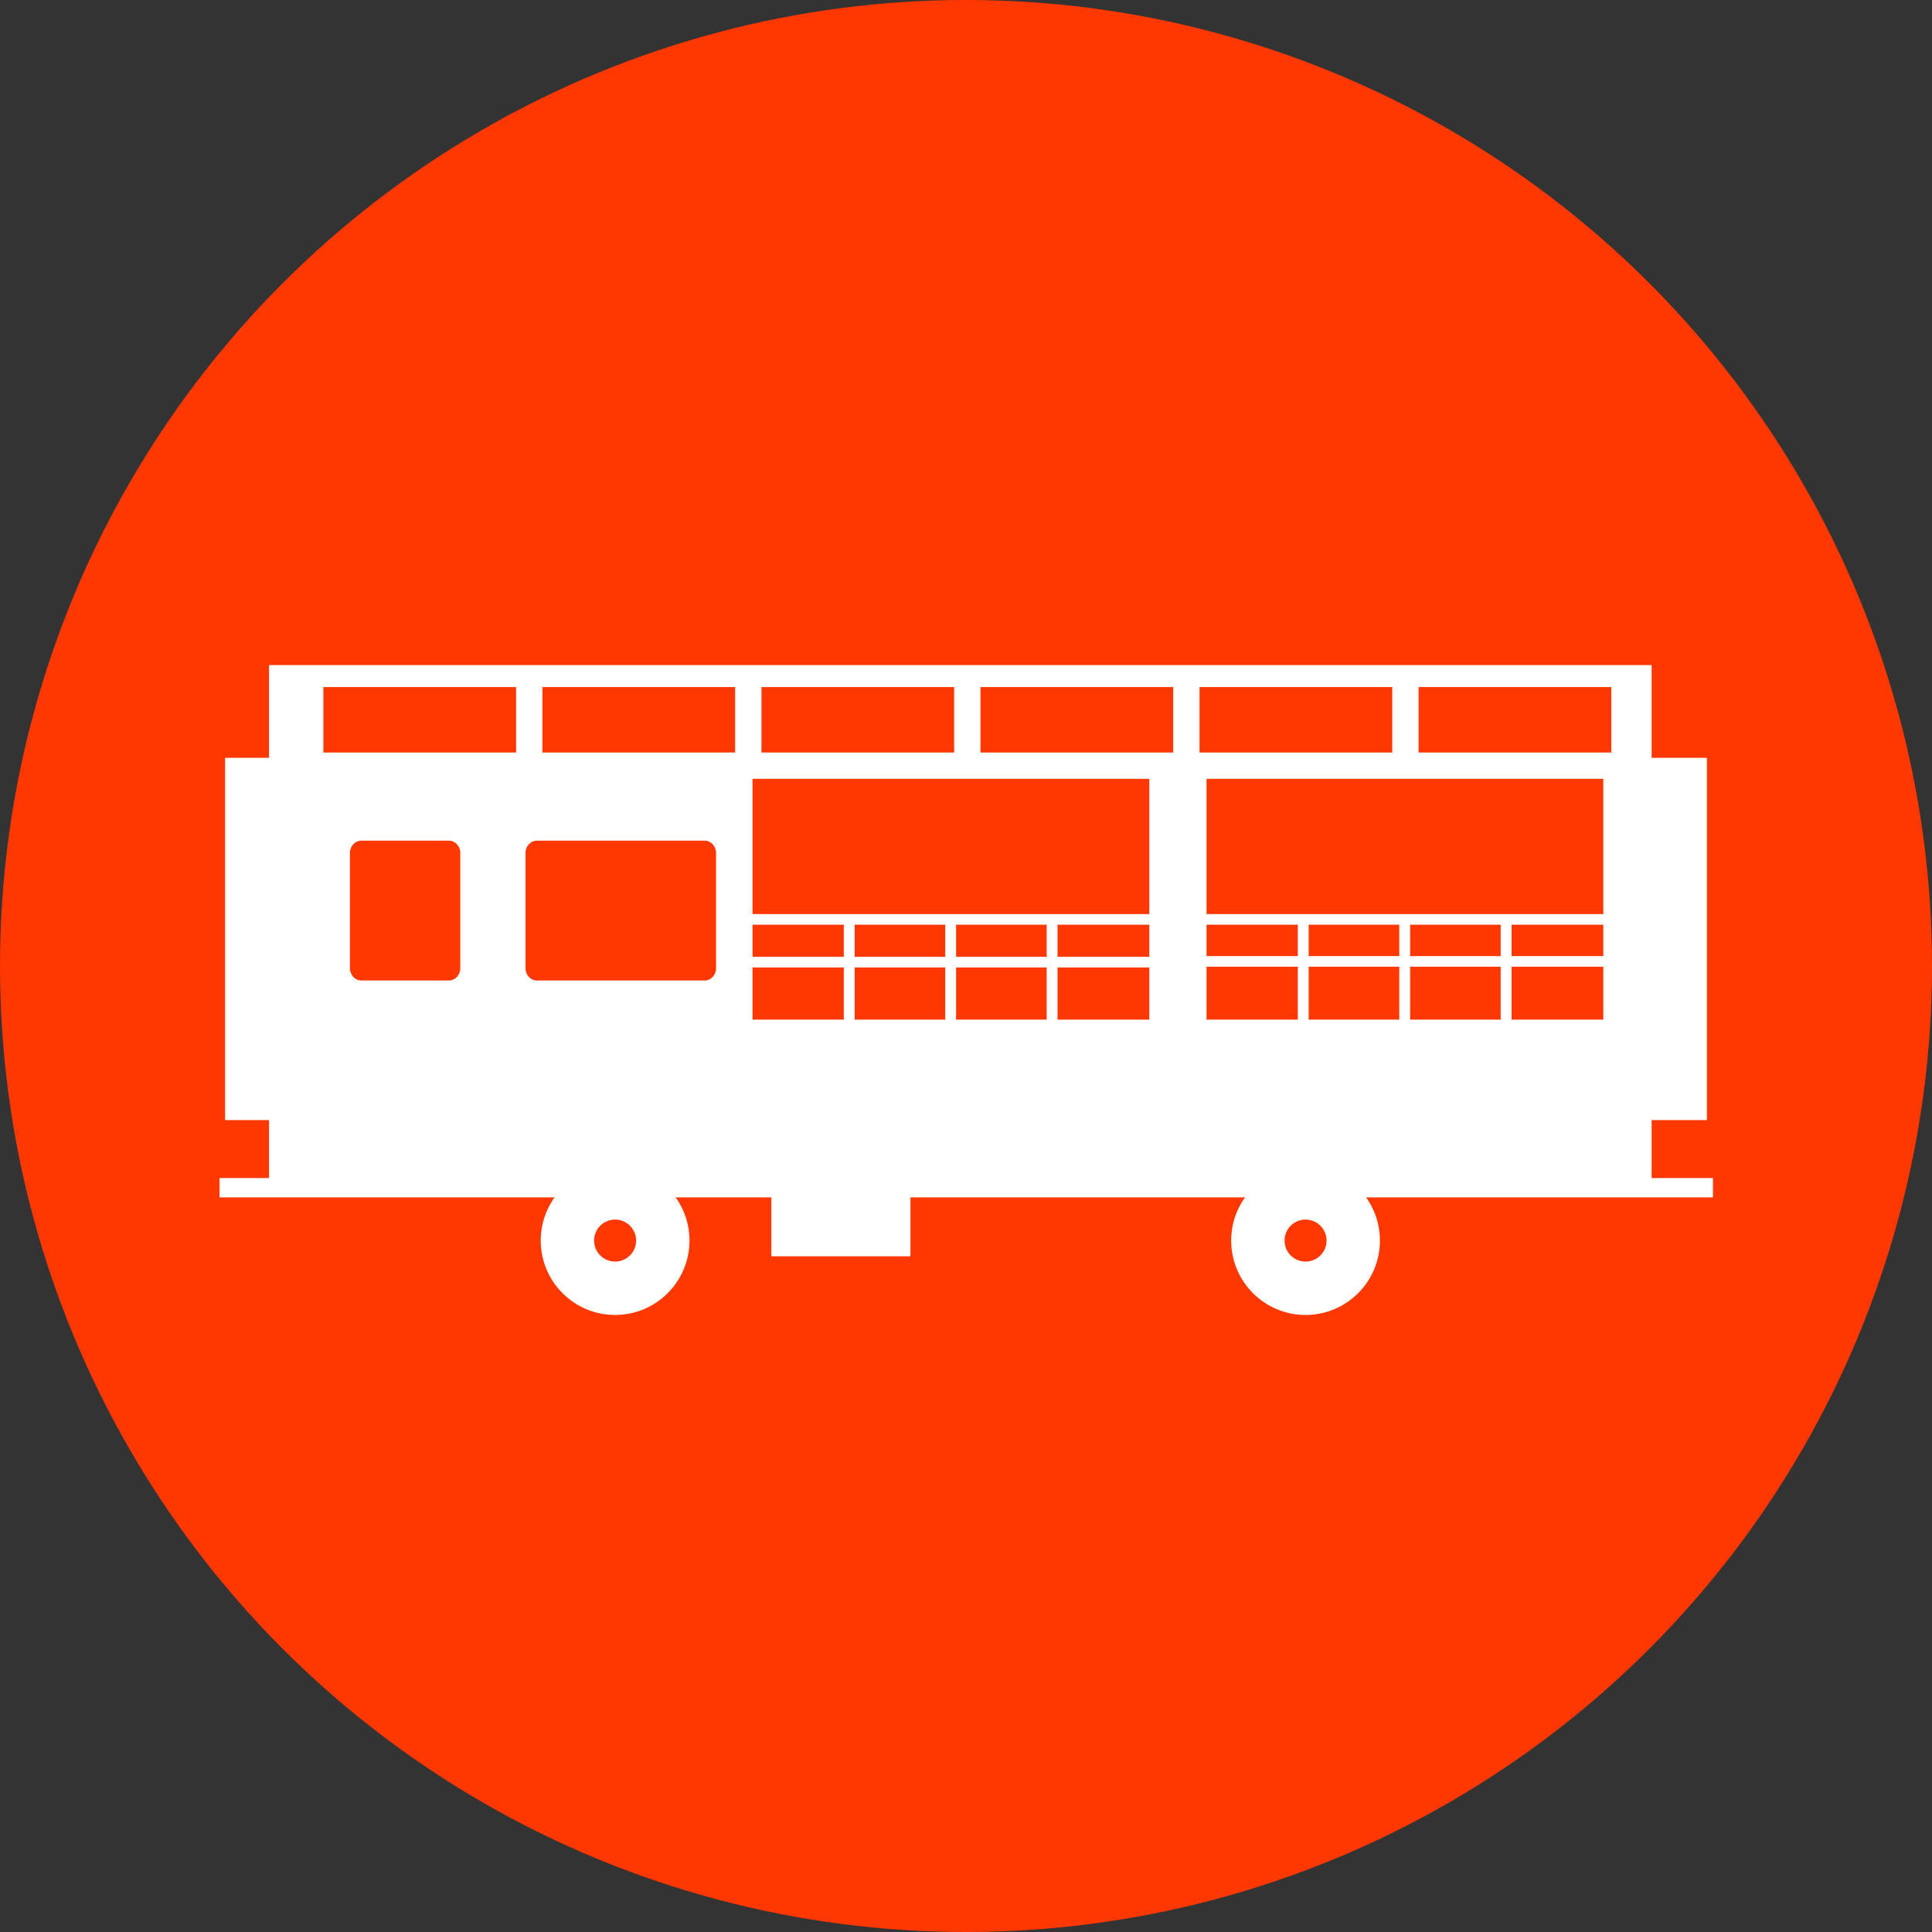 <?xml version="1.0" encoding="UTF-8"?><svg id="svg" xmlns="http://www.w3.org/2000/svg" width="80" height="80" viewBox="0 0 80 80"><rect x="0" y="0" width="80" height="80" fill="#333333" stroke="none"/><defs><style>.cls-1{fill:#fff;}.cls-2{fill:#ff3700;}</style></defs><circle class="cls-2" cx="40" cy="40" r="40"/><g><rect class="cls-1" x="30.59" y="37.85" width="17.56" height=".44"/><rect class="cls-1" x="30.63" y="39.62" width="17.56" height=".44"/><rect class="cls-1" x="34.94" y="38.05" width=".45" height="4.43"/><rect class="cls-1" x="39.14" y="38.14" width=".45" height="4.34"/><rect class="cls-1" x="43.34" y="38.14" width=".45" height="4.25"/><rect class="cls-1" x="49.31" y="37.85" width="17.71" height=".44"/><rect class="cls-1" x="49.35" y="39.59" width="17.71" height=".44"/><rect class="cls-1" x="53.74" y="38.05" width=".45" height="4.2"/><rect class="cls-1" x="57.94" y="38.14" width=".45" height="4.34"/><rect class="cls-1" x="62.14" y="38.14" width=".45" height="4.25"/><path class="cls-1" d="m25.47,48.29c-1.7,0-3.08,1.38-3.08,3.08s1.38,3.08,3.08,3.08,3.08-1.38,3.08-3.08-1.38-3.08-3.08-3.08Zm0,3.95c-.48,0-.87-.39-.87-.87s.39-.87.87-.87.87.39.87.87-.39.87-.87.87Z"/><rect class="cls-1" x="31.94" y="48.61" width="5.76" height="3.41"/><path class="cls-1" d="m68.39,48.78v-2.4h2.29v-15h-2.29v-3.84H11.14v3.84h-1.82v15h1.82v2.4h-2.05v.8h61.84v-.8h-2.53Zm-53.9-8.69v-4.77c0-.28.21-.51.47-.51h3.63c.26,0,.47.23.47.51v4.77c0,.28-.21.51-.47.51h-3.63c-.26,0-.47-.23-.47-.51Zm7.27,0v-4.77c0-.28.21-.51.47-.51h6.95c.26,0,.47.23.47.51v4.77c0,.28-.21.51-.47.51h-6.95c-.26,0-.47-.23-.47-.51Zm9.4,2.13v-9.97h16.43v9.97h-16.43Zm18.8,0v-9.97h16.43v9.97h-16.43ZM13.39,28.45h7.98v2.71h-7.98v-2.71Zm9.07,0h7.98v2.71h-7.98v-2.71Zm9.07,0h7.98v2.71h-7.98v-2.71Zm9.07,0h7.98v2.71h-7.98v-2.71Zm9.07,0h7.98v2.71h-7.98v-2.71Zm9.07,0h7.98v2.71h-7.98v-2.71Z"/><path class="cls-1" d="m54.06,48.29c-1.7,0-3.08,1.38-3.08,3.08s1.38,3.08,3.08,3.08,3.08-1.38,3.08-3.08-1.38-3.08-3.08-3.08Zm0,3.95c-.48,0-.87-.39-.87-.87s.39-.87.87-.87.87.39.87.87-.39.87-.87.87Z"/></g></svg>